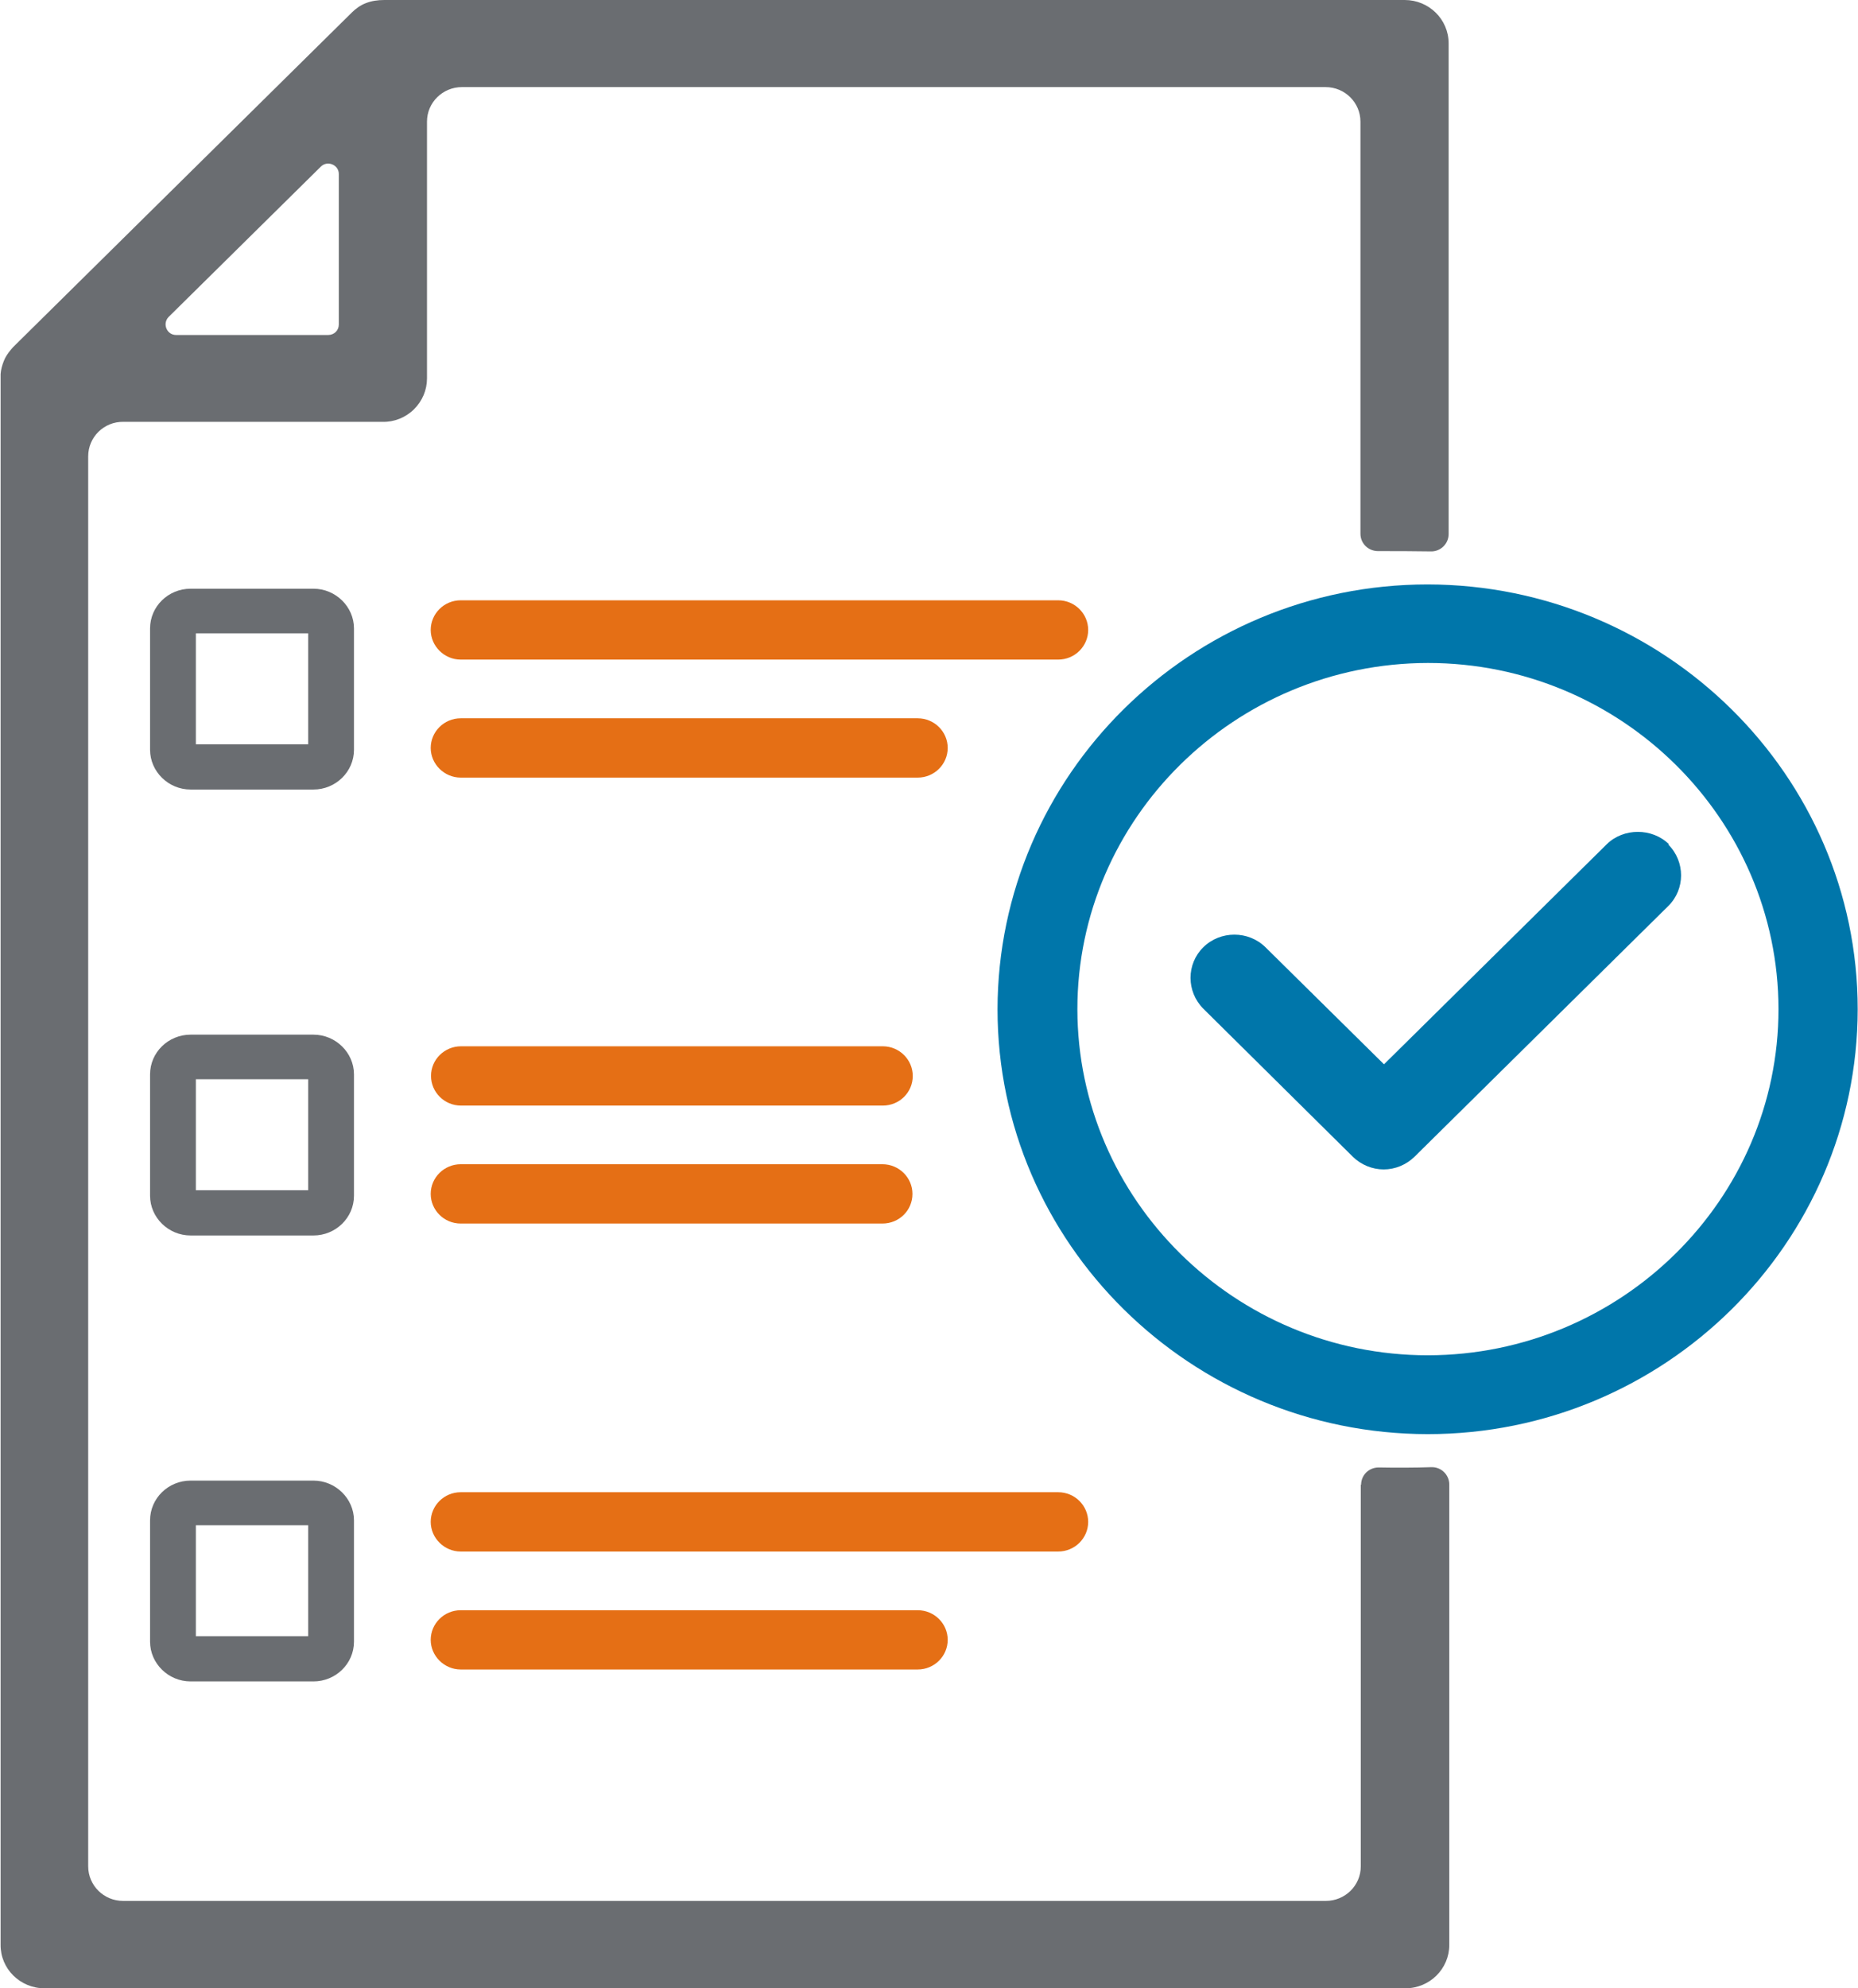 <svg width="43" height="46" viewBox="0 0 43 46" fill="none" xmlns="http://www.w3.org/2000/svg">
<g clip-path="url(#clip0_585_5638)">
<path d="M31.493 34.346V43.178C31.493 43.624 31.128 43.978 30.683 43.978H2.85C2.399 43.978 2.041 43.617 2.041 43.178V10.558C2.041 10.112 2.406 9.752 2.857 9.759H8.858C9.123 9.766 9.388 9.66 9.581 9.469C9.774 9.278 9.882 9.023 9.882 8.755V2.814C9.882 2.369 10.247 2.015 10.691 2.015H30.676C31.128 2.015 31.485 2.376 31.485 2.814V12.347C31.485 12.573 31.665 12.75 31.894 12.75C32.252 12.75 32.746 12.75 33.111 12.757C33.34 12.764 33.526 12.58 33.526 12.354V1.004C33.526 0.446 33.068 0 32.51 0H8.894C8.743 0 8.6 0.021 8.471 0.071C8.342 0.12 8.235 0.198 8.142 0.29L0.301 8.033L0.258 8.083C0.186 8.168 0.122 8.259 0.086 8.358C0.05 8.45 0.021 8.549 0.014 8.655V44.989C0.007 45.547 0.465 46 1.031 46H32.524C33.09 46 33.541 45.547 33.541 44.996V34.346C33.541 34.12 33.355 33.936 33.125 33.943C32.76 33.957 32.266 33.957 31.908 33.95C31.679 33.95 31.5 34.127 31.5 34.353L31.493 34.346ZM7.841 4.024V7.51C7.841 7.644 7.733 7.75 7.597 7.75H4.074C3.86 7.75 3.752 7.489 3.902 7.333L7.426 3.854C7.576 3.705 7.841 3.812 7.841 4.024Z" fill="#6A6D71"/>
<path d="M10.662 15.26H24.49C24.876 15.26 25.184 14.949 25.184 14.574C25.184 14.2 24.876 13.888 24.49 13.888H10.662C10.276 13.888 9.968 14.2 9.968 14.574C9.968 14.949 10.283 15.26 10.662 15.26Z" fill="#E56F15"/>
<path d="M21.239 16.618H10.662C10.276 16.618 9.968 16.929 9.968 17.304C9.968 17.679 10.283 17.99 10.662 17.99H21.239C21.625 17.99 21.933 17.679 21.933 17.304C21.933 16.929 21.625 16.618 21.239 16.618Z" fill="#E56F15"/>
<path d="M7.254 18.266H4.411C3.895 18.266 3.473 17.848 3.473 17.346V14.539C3.473 14.03 3.895 13.62 4.411 13.62H7.254C7.769 13.62 8.192 14.037 8.192 14.539V17.346C8.192 17.855 7.769 18.266 7.254 18.266ZM4.533 17.219H7.132V14.652H4.533V17.219Z" fill="#6A6D71"/>
<path d="M10.662 26.935H20.422C20.809 26.935 21.117 27.246 21.117 27.621C21.117 28.003 20.809 28.307 20.422 28.307H10.662C10.276 28.307 9.968 27.996 9.968 27.621C9.968 27.239 10.283 26.935 10.662 26.935Z" fill="#E56F15"/>
<path d="M20.43 25.578H10.669C10.283 25.578 9.975 25.266 9.975 24.892C9.975 24.51 10.29 24.206 10.669 24.206H20.43C20.816 24.206 21.124 24.517 21.124 24.892C21.124 25.273 20.816 25.578 20.43 25.578Z" fill="#E56F15"/>
<path d="M7.254 28.583H4.411C3.895 28.583 3.473 28.166 3.473 27.664V24.856C3.473 24.347 3.895 23.937 4.411 23.937H7.254C7.769 23.937 8.192 24.354 8.192 24.856V27.664C8.192 28.173 7.769 28.583 7.254 28.583ZM4.533 27.536H7.132V24.969H4.533V27.536Z" fill="#6A6D71"/>
<path d="M10.662 35.895H24.49C24.876 35.895 25.184 35.584 25.184 35.209C25.184 34.834 24.876 34.523 24.49 34.523H10.662C10.276 34.523 9.968 34.834 9.968 35.209C9.968 35.584 10.283 35.895 10.662 35.895Z" fill="#E56F15"/>
<path d="M21.239 37.253H10.662C10.276 37.253 9.968 37.564 9.968 37.938C9.968 38.313 10.283 38.624 10.662 38.624H21.239C21.625 38.624 21.933 38.313 21.933 37.938C21.933 37.564 21.625 37.253 21.239 37.253Z" fill="#E56F15"/>
<path d="M7.254 38.9H4.411C3.895 38.9 3.473 38.483 3.473 37.981V35.174C3.473 34.664 3.895 34.254 4.411 34.254H7.254C7.769 34.254 8.192 34.672 8.192 35.174V37.981C8.192 38.49 7.769 38.9 7.254 38.9ZM4.533 37.854H7.132V35.287H4.533V37.854Z" fill="#6A6D71"/>
<path d="M38.625 19.532C38.238 19.15 37.572 19.15 37.185 19.532L32.03 24.623L29.287 21.915C28.893 21.526 28.242 21.526 27.848 21.915C27.454 22.303 27.454 22.94 27.848 23.336L31.306 26.759C31.5 26.949 31.758 27.055 32.023 27.055C32.288 27.055 32.545 26.949 32.739 26.759L38.61 20.96C39.004 20.571 39.004 19.934 38.61 19.538L38.625 19.532Z" fill="#0076AA"/>
<path d="M33.04 13.521C27.555 13.521 23.093 17.933 23.086 23.35C23.086 28.76 27.555 33.172 33.04 33.179C38.525 33.179 42.986 28.767 42.993 23.35C42.993 17.933 38.517 13.528 33.04 13.521ZM33.047 15.338C37.515 15.338 41.153 18.937 41.16 23.343C41.16 27.756 37.515 31.348 33.047 31.355C28.578 31.355 24.941 27.756 24.934 23.35C24.934 18.937 28.578 15.345 33.047 15.338Z" fill="#0076AA"/>
</g>
<defs>
<clipPath id="clip0_585_5638">
<rect width="43" height="46" fill="white"/>
</clipPath>
</defs>
</svg>
